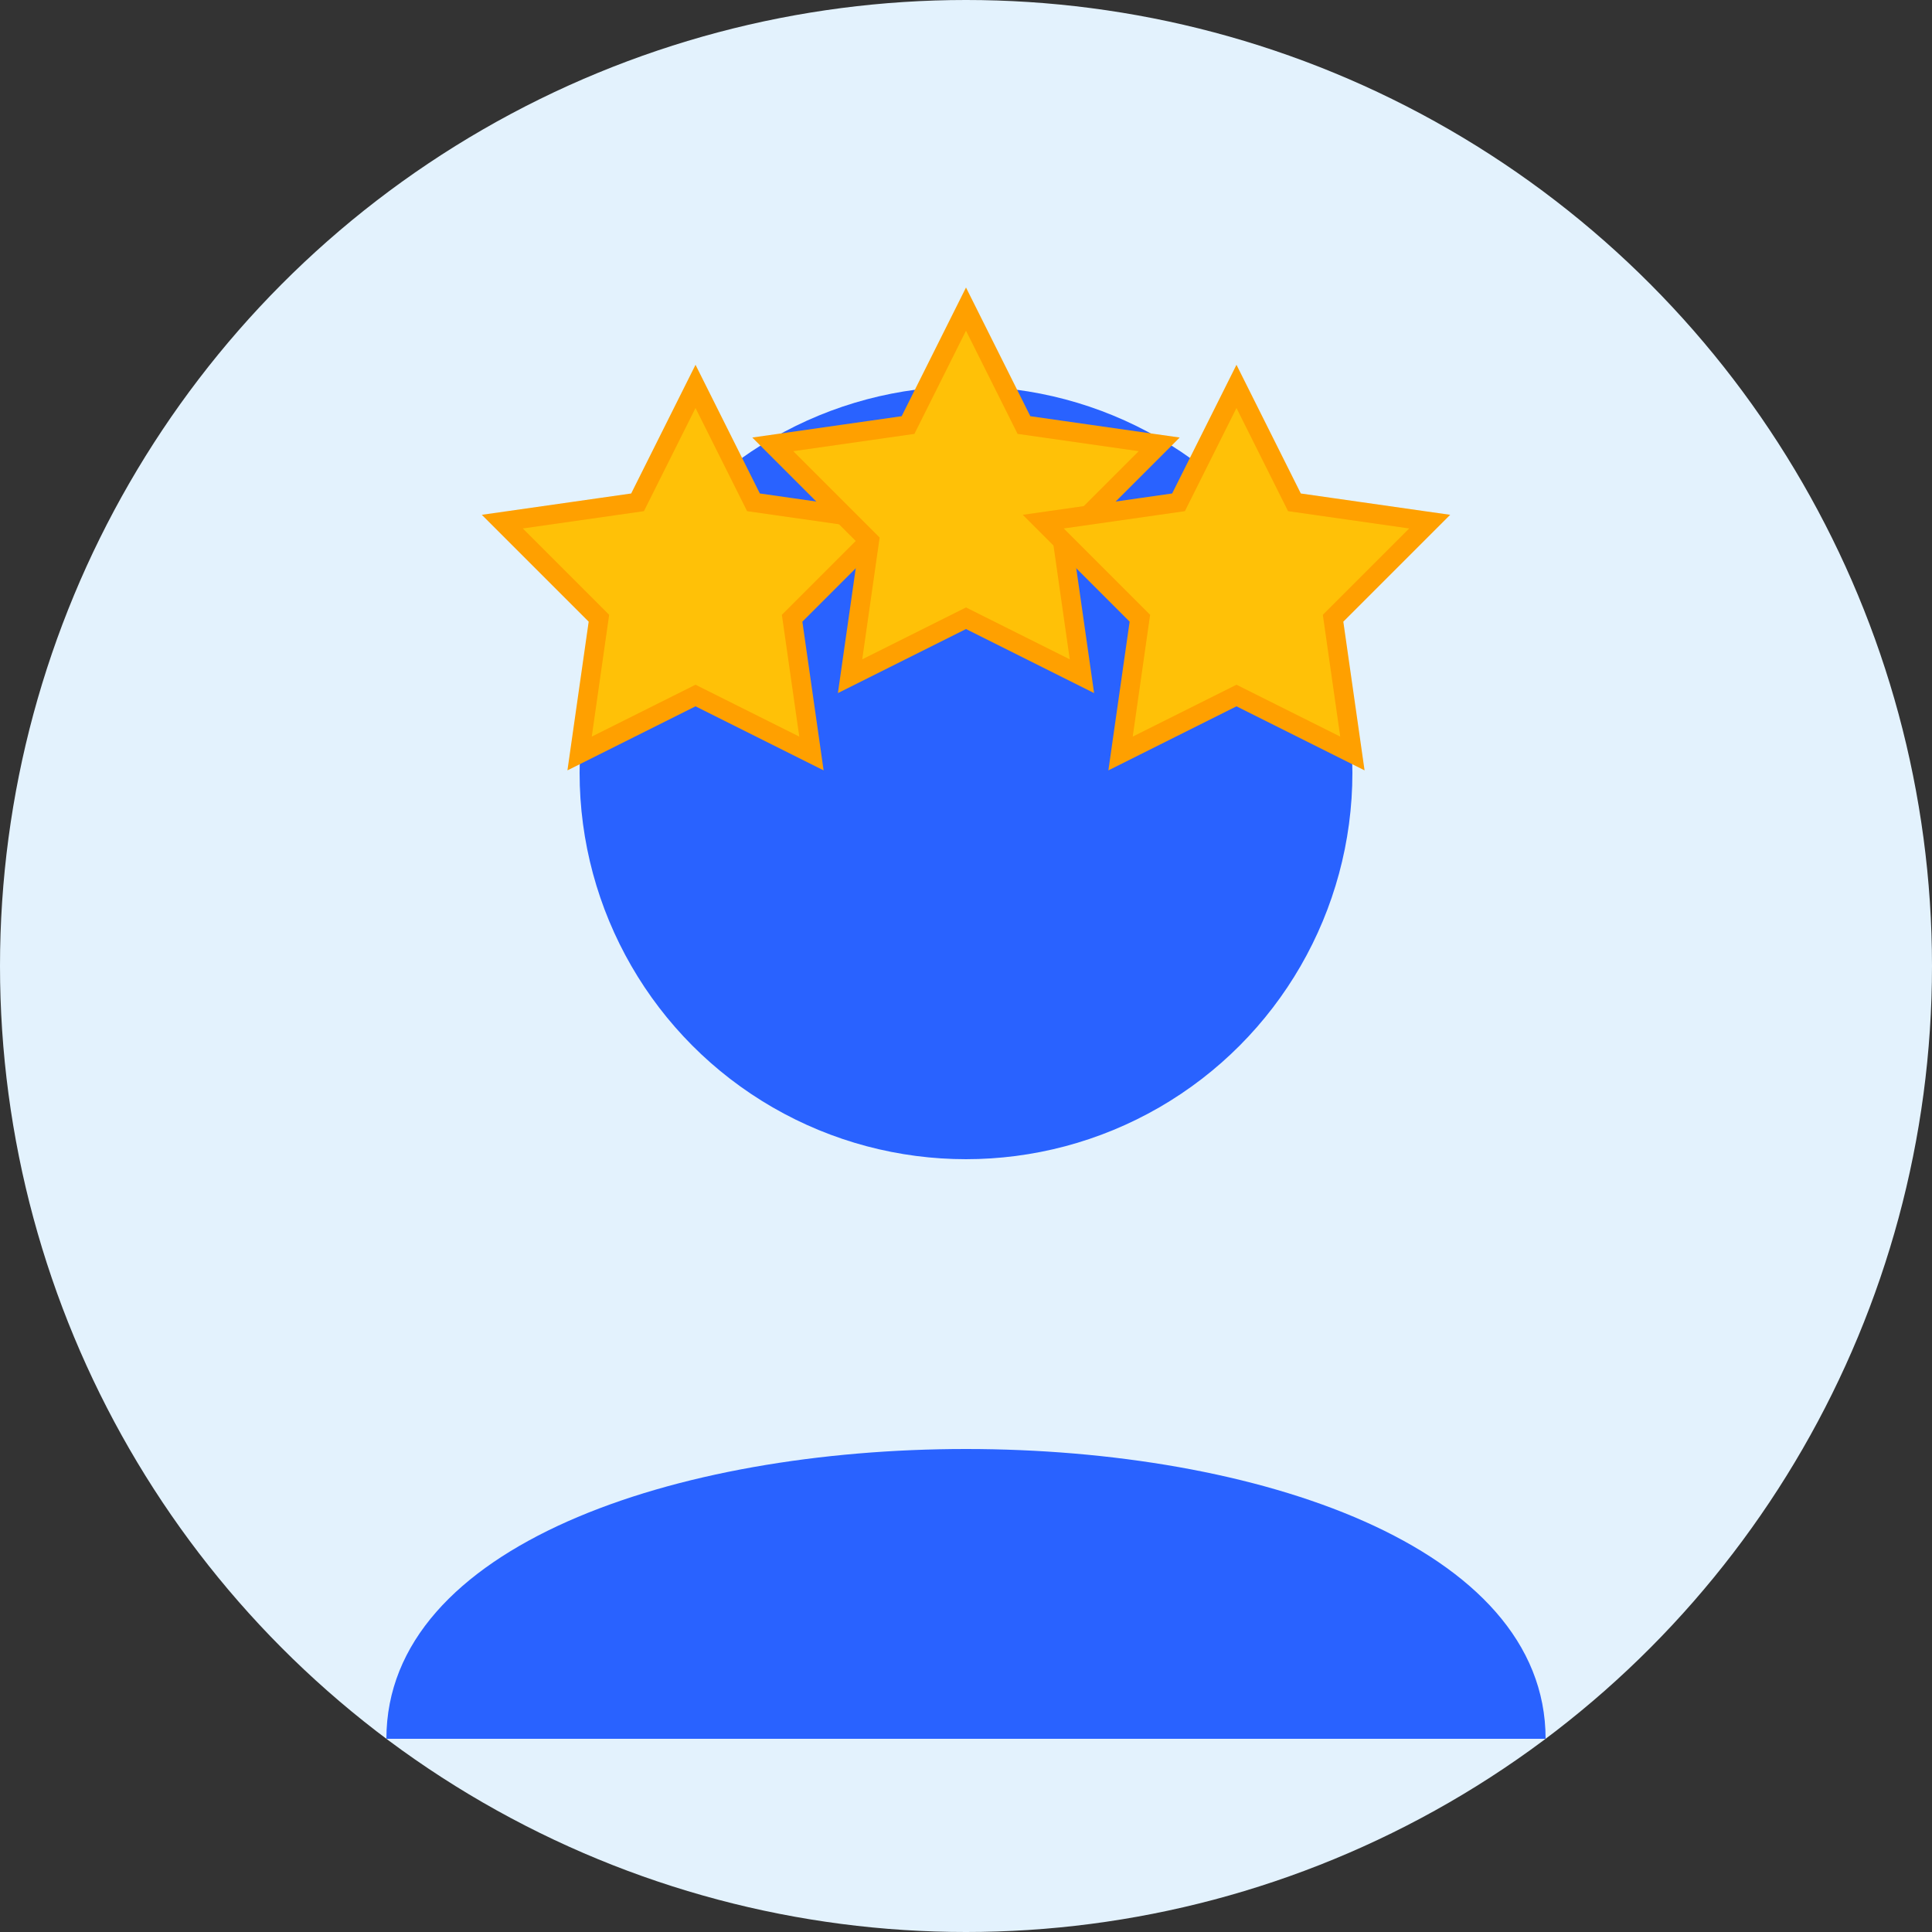 <?xml version="1.0" encoding="UTF-8"?>
<svg xmlns="http://www.w3.org/2000/svg" width="50" height="50" viewBox="0 0 50 50" fill="none">
  <rect x="0" y="0" width="50" height="50" fill="#333333" stroke="none"/>
  <!-- User avatar icon -->
  <circle cx="25" cy="25" r="25" fill="#e3f2fd"/>
  <circle cx="25" cy="20" r="10" fill="#2962ff"/>
  <path d="M10 45 C10 35 40 35 40 45" fill="#2962ff"/>
  
  <!-- Rating stars above -->
  <path d="M18 10 L19.5 13 L23 13.5 L20.5 16 L21 19.5 L18 18 L15 19.5 L15.5 16 L13 13.5 L16.5 13 Z" fill="#ffc107" stroke="#ffa000" stroke-width="0.5"/>
  <path d="M25 8 L26.5 11 L30 11.5 L27.5 14 L28 17.5 L25 16 L22 17.5 L22.5 14 L20 11.5 L23.5 11 Z" fill="#ffc107" stroke="#ffa000" stroke-width="0.5"/>
  <path d="M32 10 L33.5 13 L37 13.5 L34.5 16 L35 19.5 L32 18 L29 19.5 L29.5 16 L27 13.5 L30.5 13 Z" fill="#ffc107" stroke="#ffa000" stroke-width="0.5"/>
</svg>